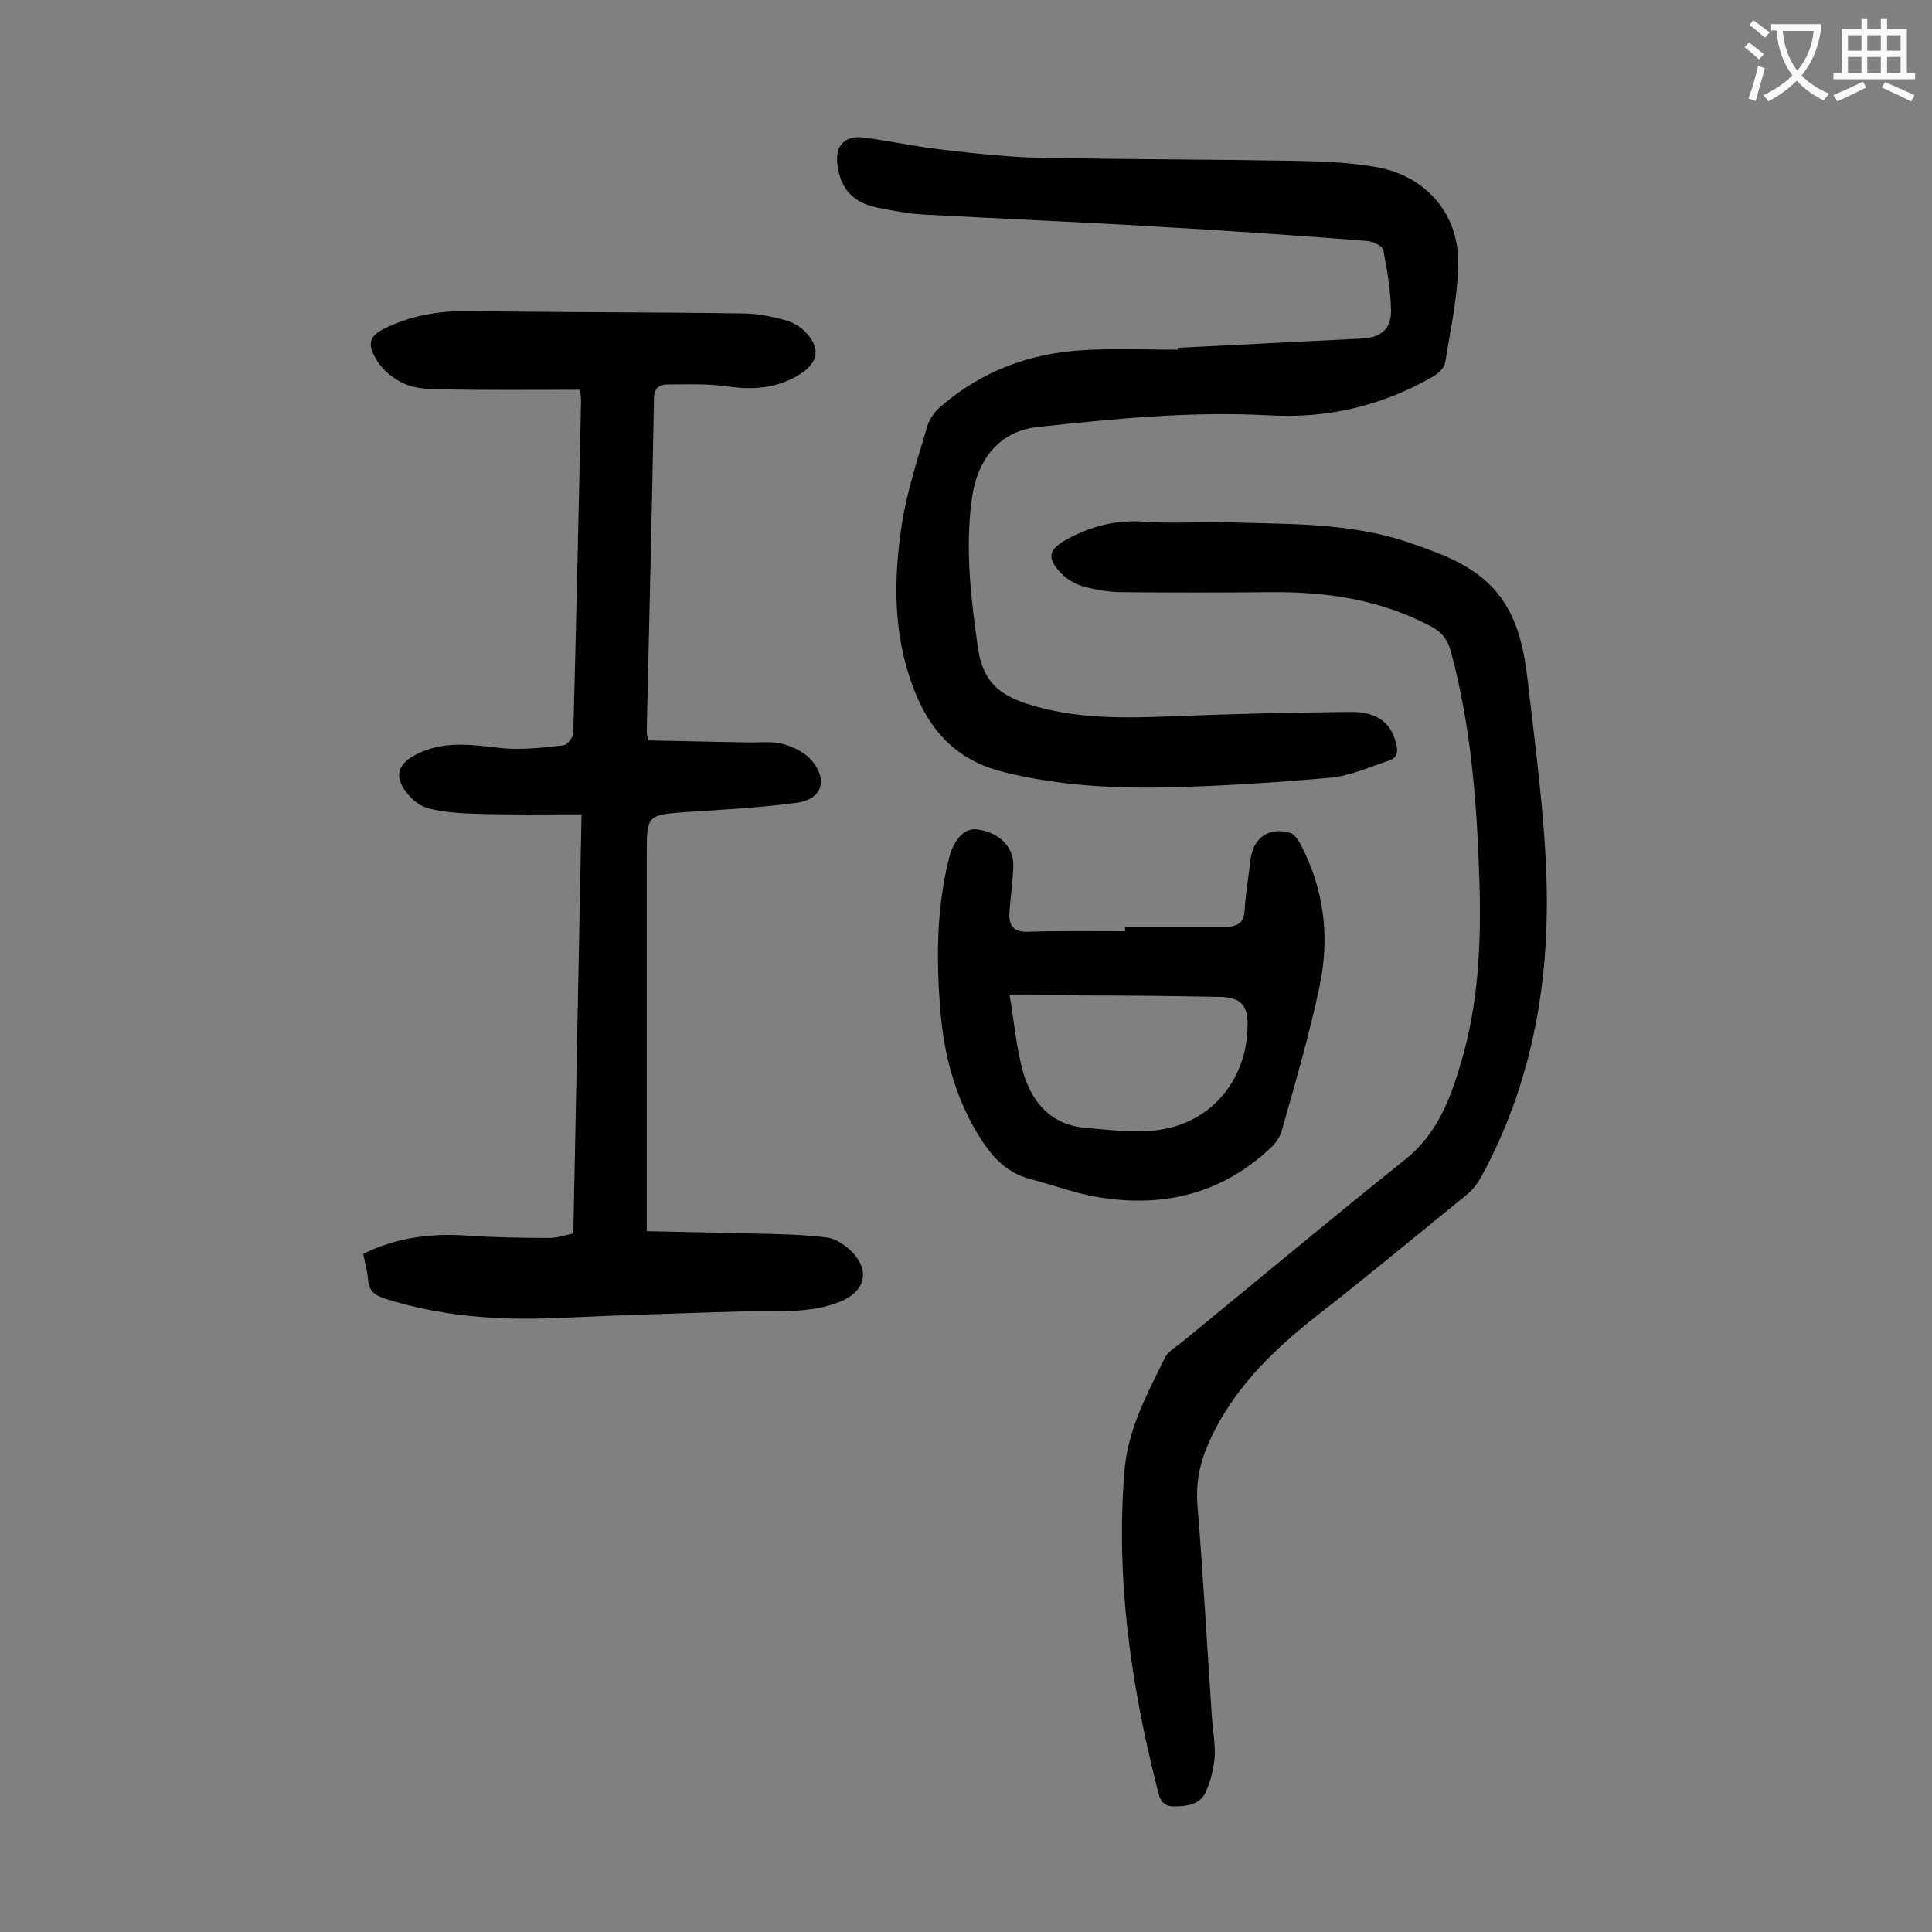 <svg enable-background="new 0 0 400 400" viewBox="0 0 400 400" xmlns="http://www.w3.org/2000/svg"><rect x="0" y="0" width="400" height="400" fill="#808080" stroke="none"/><g fill="#000001"><path d="m120.1 80.7c-9.9 0-19.5.1-29.1-.1-2.5 0-5.2-.2-7.4-1.2s-4.4-2.8-5.6-4.8c-2.3-3.8-1.4-5.3 2.7-7.1 5.4-2.4 10.9-3.2 16.7-3.1 18.8.3 37.6.2 56.4.5 2.9 0 5.9.6 8.8 1.4 1.5.4 3.1 1.3 4.2 2.5 3.2 3.3 2.6 6.3-1.2 8.7-4.7 2.9-9.6 3.3-15 2.5-4.1-.6-8.3-.4-12.5-.4-1.7 0-2.7.9-2.7 2.9-.4 23-1 46-1.5 69 0 .3.1.6.3 1.8 6.6.1 13.4.3 20.2.4 2.5.1 5.2-.3 7.6.3 2.2.6 4.7 1.8 6.1 3.5 3.4 4.1 2 8-3.1 8.7-7.4 1-14.9 1.4-22.4 1.9-8.7.6-8.7.5-8.7 9.1v73 4.7c7.7.2 15.2.3 22.7.5 4.8.1 9.7.2 14.5.8 1.9.2 3.9 1.6 5.3 3 3.8 3.9 2.7 8.1-2.2 10.2-6.5 2.7-13.2 1.9-20 2.1-13.1.4-26.3.8-39.4 1.4-11.9.5-23.6-.4-35-4-2.2-.7-3.4-1.6-3.6-3.9-.1-1.7-.6-3.4-1-5.4 6.7-3.3 13.8-4.3 21.2-3.8 5.8.4 11.7.5 17.5.5 1.5 0 3-.6 4.8-.9.6-28.7 1.1-57.3 1.7-86.8-7.5 0-14.5.1-21.5-.1-3.5-.1-7.1-.3-10.4-1.2-1.9-.5-3.8-2.3-4.9-4-1.9-3-.9-5.2 2.2-6.9 5.8-3.2 11.9-2.2 18.1-1.5 4.2.4 8.5-.1 12.8-.6.8-.1 2-1.7 2-2.6.6-22.9 1.1-45.8 1.6-68.6 0-.8-.1-1.4-.2-2.4z"/><path d="m243.9 72c12.7-.6 25.4-1.3 38.1-1.9 3.9-.2 6.1-2 6-5.9-.1-4.1-.8-8.3-1.6-12.4-.2-.9-2.1-1.8-3.2-1.9-14.1-1.1-28.2-2.1-42.3-2.9-16.6-1-33.3-1.7-50-2.6-3.1-.2-6.1-.8-9.2-1.4-5-1-7.6-3.8-8.3-8.7-.6-4.2 1.5-6.4 5.7-5.8 5.7.8 11.3 2 17 2.6 6.8.8 13.6 1.5 20.4 1.6 17.1.3 34.3.3 51.4.6 5.7.1 11.5.3 17.1 1.3 10.1 1.8 16.9 9.5 16.9 19.6 0 7-1.6 14-2.7 20.9-.2 1.1-1.4 2.2-2.4 2.8-10.5 6.1-21.9 8.8-34 8.1-16.1-.9-32 .7-47.9 2.4-7.6.8-12.5 6.2-13.7 14.9-1.4 10.4-.2 20.6 1.3 31 1 6.7 4.3 9.5 10.1 11.4 9.9 3.2 20 3 30.2 2.6 12.3-.5 24.7-.8 37-.9 5.4 0 8.2 2.3 9.2 6.4.5 1.7.4 3.1-1.5 3.7-3.9 1.3-7.9 3.1-11.9 3.5-11 1-22 1.7-33 2-11.6.3-23.2-.3-34.6-3.1-9.1-2.2-14.8-7.6-18.3-16-4.9-11.7-4.8-23.8-2.9-35.9 1.1-6.7 3.3-13.3 5.2-19.8.5-1.7 1.8-3.3 3.2-4.4 8.4-7.1 18.2-10.7 29.1-11.3 6.5-.4 13-.1 19.5-.1 0-.3.1-.3.1-.4z"/><path d="m253.4 108.1c12.1.5 25.9-.2 39.1 4.5 6.9 2.4 13.7 4.9 18.3 11.2 3.7 5.2 4.8 11.2 5.5 17.2 1.6 13.8 3.5 27.7 3.9 41.5.6 21.3-3.1 42-13.5 61.1-.8 1.4-1.8 2.8-3.1 3.8-10.2 8.3-20.3 16.7-30.7 24.8-9.7 7.6-18.3 16-23.1 27.6-1.5 3.7-2.2 7.4-1.9 11.6 1.2 14.6 2 29.3 3 44 .2 2.8.7 5.5.6 8.2-.2 2.5-.8 5-1.8 7.3-1.2 2.8-4 3.1-6.8 3.1-2.8-.1-2.9-2.3-3.4-4.1-5.4-21.4-8.5-43.1-6.7-65.3.7-8.7 4.7-16 8.4-23.5.7-1.4 2.4-2.3 3.6-3.3 15.4-12.6 30.7-25.4 46.2-37.8 6.5-5.2 9.2-12.3 11.4-19.7 3.7-12.3 4.3-25 3.9-37.8-.5-16-1.7-32-5.9-47.6-.7-2.5-1.9-4.1-4.3-5.3-10.4-5.5-21.5-7.1-33-7-10.3.1-20.6.1-30.8 0-2.7 0-5.5-.5-8.1-1.2-1.7-.5-3.5-1.6-4.7-2.9-2.9-3.2-2.3-4.8 1.5-6.9 5-2.7 10.1-4 15.8-3.6 5.1.4 10.1.1 16.6.1z"/><path d="m232.9 191.9h20.6c2.6 0 4.1-.7 4.2-3.6.2-3.4.8-6.8 1.2-10.2.5-4.6 3.7-6.9 8.1-5.7.8.2 1.5 1.1 2 1.9 5.1 9.4 6.4 19.6 4.2 29.9-2.1 10-5 19.9-7.8 29.8-.4 1.5-1.5 3-2.7 4-10.2 9.4-22.3 12.1-35.7 9.8-4.6-.8-9.1-2.5-13.7-3.7-5.4-1.4-8.4-5.2-11.1-9.7-4.6-7.8-6.8-16.3-7.5-25.2-.9-10.6-.8-21.2 1.8-31.6 1-3.8 3.1-6.1 5.6-5.9 4.6.5 7.8 3.5 7.7 7.6-.1 3.2-.6 6.4-.8 9.6-.2 2.8.9 4.2 4.1 4 6.6-.2 13.2-.1 19.9-.1-.1-.3-.1-.6-.1-.9zm-23.9 14c1 5.7 1.4 11 2.8 16 1.8 6.3 5.8 11 12.9 11.6 4.9.4 9.9 1.1 14.8.5 11.2-1.4 18.6-10.3 18.8-21.5.1-4.4-1.4-6-5.7-6.1-9.6-.2-19.2-.3-28.8-.3-4.6-.2-9.1-.2-14.8-.2z"/></g><path d="m362.1 8.8c1.1.8 2.1 1.6 3.1 2.4l-1 1.1c-1.3-1.1-2.3-2-3-2.5zm1.9 4.8c.5.2.9.4 1.4.5-.6 2.3-1.3 4.5-1.9 6.8l-1.5-.5c.8-2.1 1.4-4.3 2-6.8zm-1-9.4c1.3.9 2.4 1.8 3.4 2.5l-1 1.1c-1.4-1.2-2.4-2.1-3.2-2.6zm3.7 2.2v-1.4h10.3v1.2c-.5 3.6-1.8 6.8-4 9.4 1.5 1.6 3.4 2.8 5.7 3.8-.3.4-.7.8-1.1 1.4-2.3-1.1-4.1-2.5-5.6-4.1-1.6 1.6-3.6 3.1-5.9 4.3-.3-.5-.7-.9-1-1.3 2.4-1.1 4.4-2.5 6-4.1-1.9-2.5-3-5.6-3.3-9.3h-1.1zm8.8 0h-6.4c.3 3.3 1.3 6 3 8.2 2-2.3 3.1-5.1 3.4-8.2z" fill="#fafafb"/><path d="m385.3 3.8h1.3v2.2h2.8v-2.2h1.3v2.2h4.1v9.1h1.7v1.3h-16.9v-1.3h1.7v-9.1h4.1v-2.2zm.4 13.1.7 1.2c-1.8.9-3.8 1.9-6 2.9-.2-.4-.5-.8-.8-1.3 2.3-1 4.3-1.9 6.1-2.8zm-3.1-6.4h2.8v-3.2h-2.8zm0 4.6h2.8v-3.3h-2.8zm4-4.6h2.8v-3.2h-2.8zm0 4.6h2.8v-3.3h-2.8zm3.7 1.9c2.1.9 4.1 1.8 6.1 2.7l-.7 1.3c-2.2-1.1-4.2-2-6.1-2.9zm3.2-9.7h-2.8v3.2h2.8zm-2.8 7.8h2.8v-3.3h-2.8z" fill="#fafafb"/></svg>